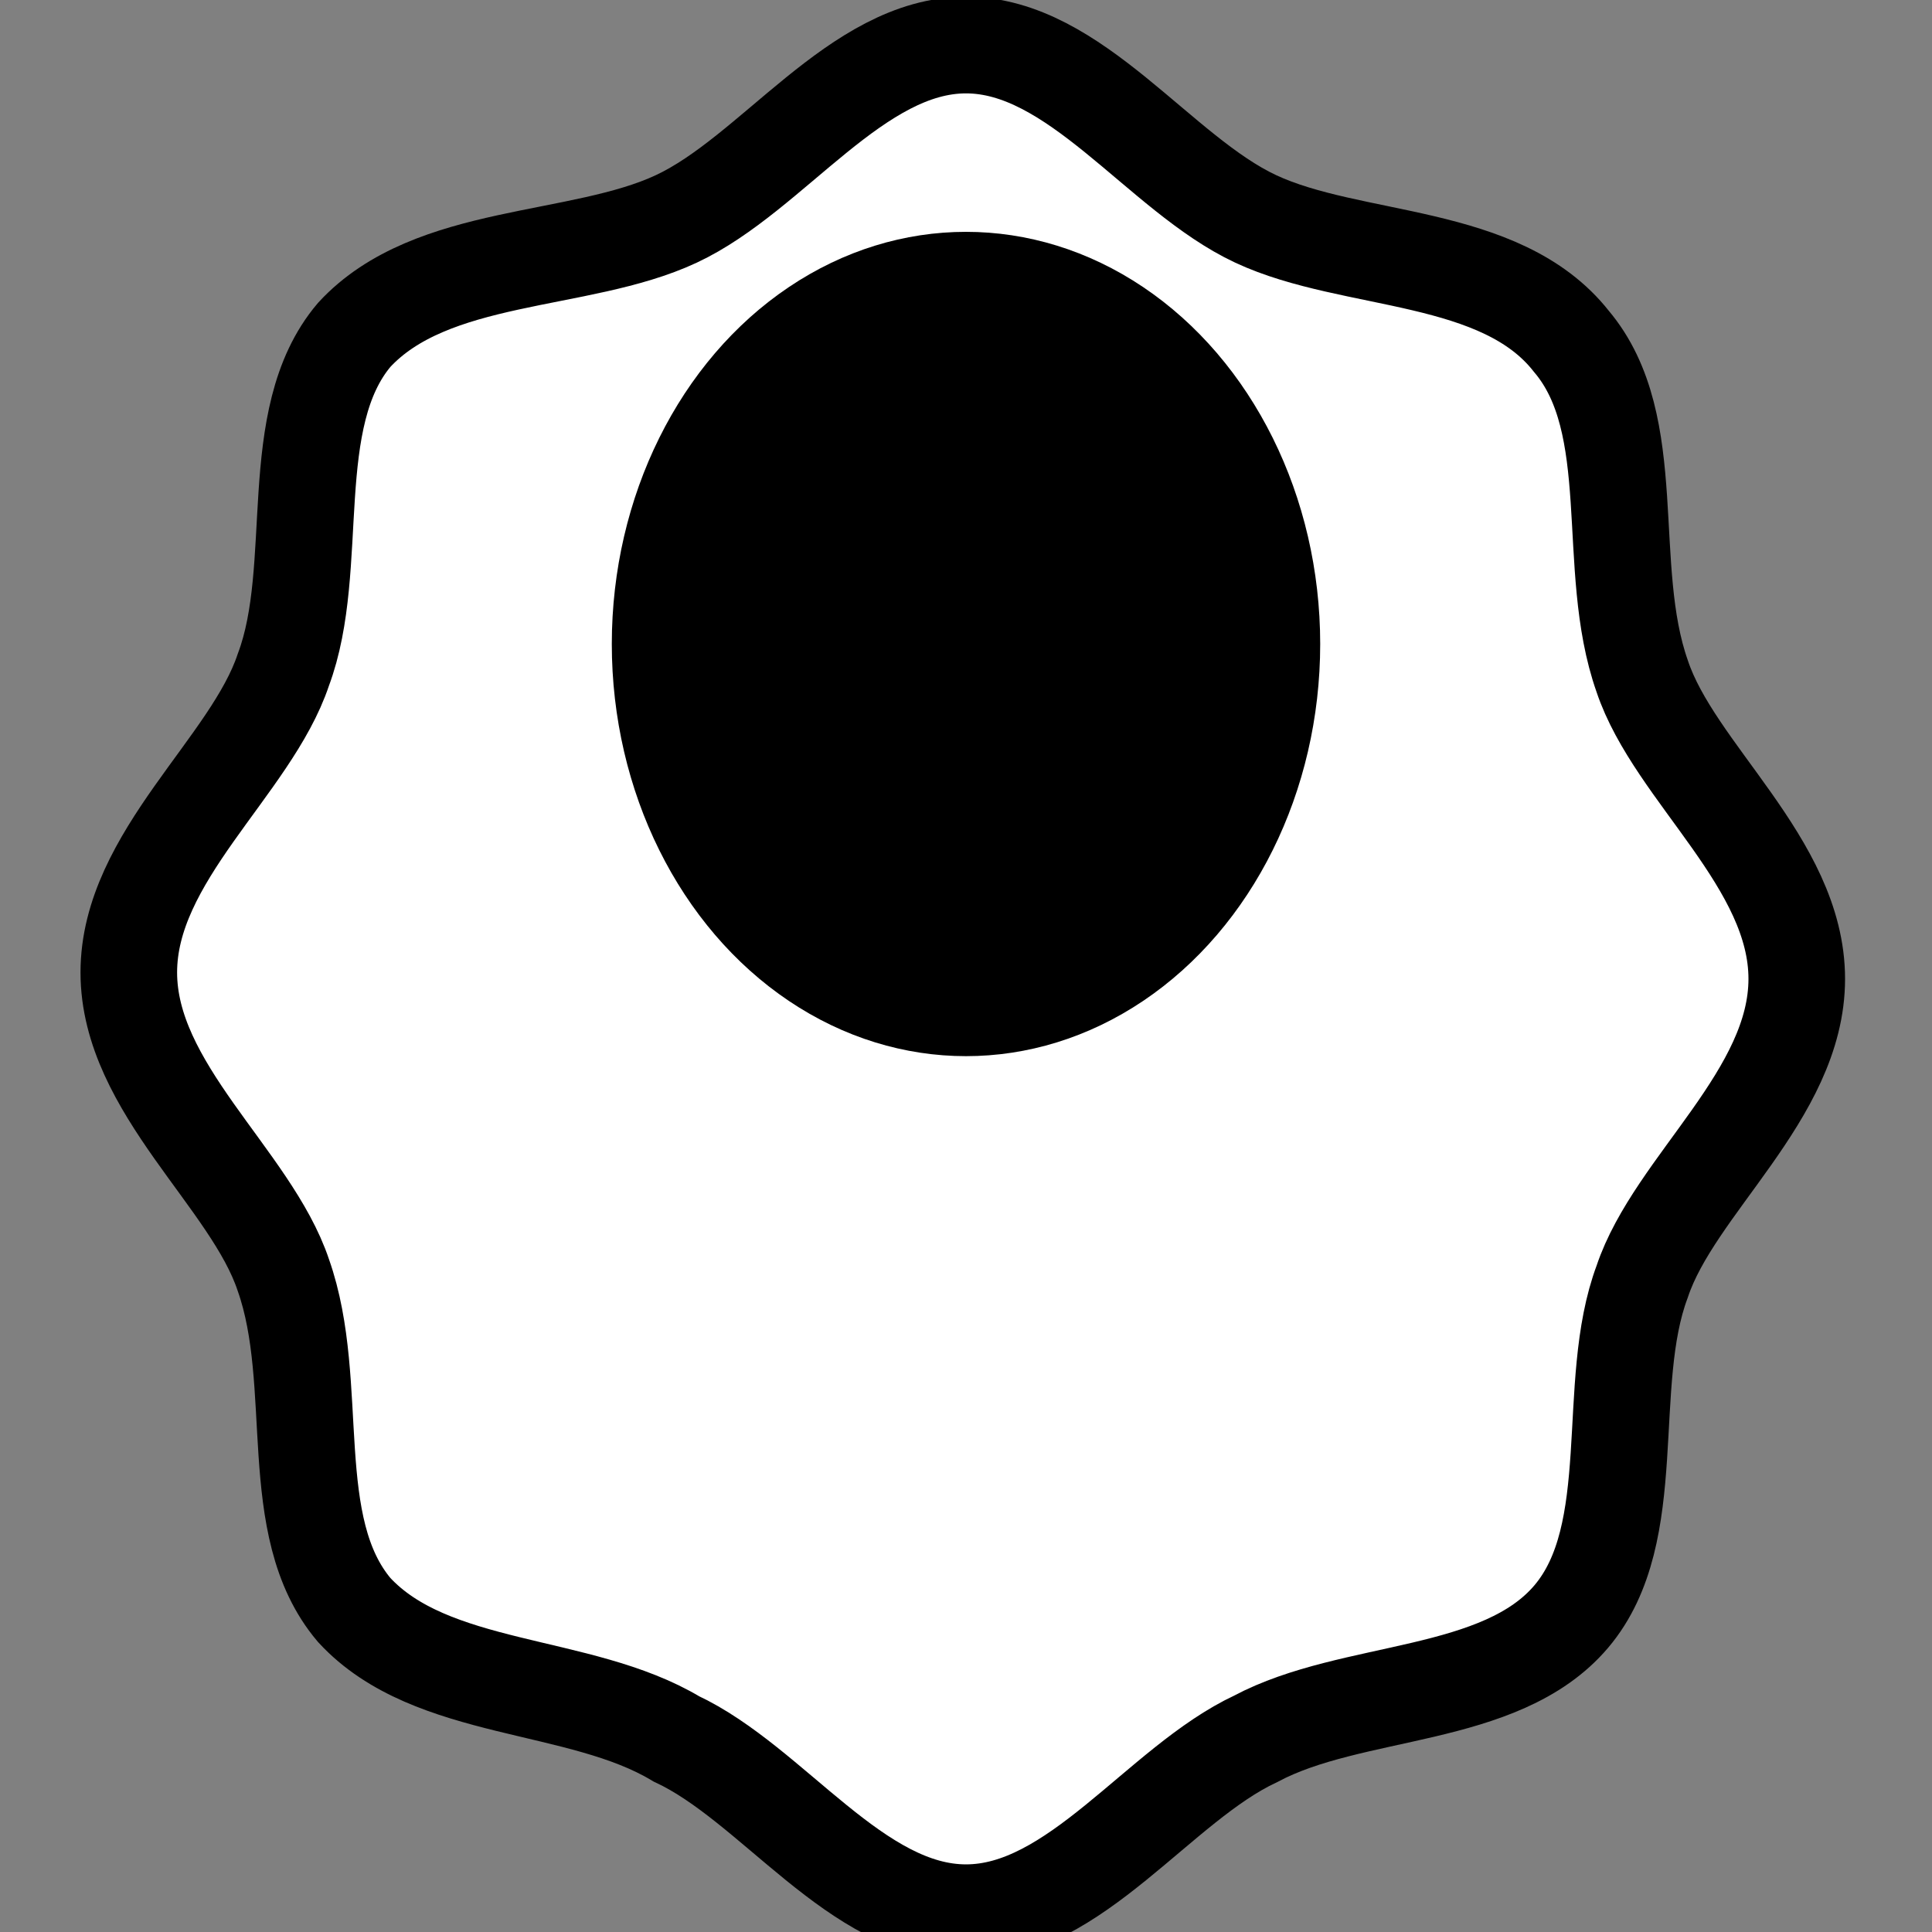 <?xml version="1.0" encoding="utf-8"?>
<!-- Generator: Adobe Illustrator 25.4.1, SVG Export Plug-In . SVG Version: 6.00 Build 0)  -->
<svg version="1.1" xmlns="http://www.w3.org/2000/svg" xmlns:xlink="http://www.w3.org/1999/xlink" x="0px" y="0px"
	 viewBox="0 0 30 30" style="enable-background:new 0 0 30 30;" xml:space="preserve">
<rect x="0" y="0" width="30" height="30" fill="#808080" stroke="none"/>
<style type="text/css">
	.st0{fill:#FFFFFF;}
	.st1{fill:none;stroke:#000000;stroke-width:1.5;stroke-miterlimit:10;}
</style>
<g id="Layer_3">
	<g>
		<path class="st0" d="M15,0.7c1.7,0,3,2,4.5,2.7c1.5,0.7,3.8,0.5,4.9,1.9c1.1,1.3,0.5,3.5,1.1,5.2c0.5,1.5,2.4,2.9,2.4,4.7
			c0,1.8-1.9,3.2-2.4,4.7c-0.6,1.6,0,3.9-1.1,5.2c-1.1,1.3-3.4,1.1-4.9,1.9c-1.5,0.7-2.8,2.7-4.5,2.7c-1.7,0-3-2-4.5-2.7
			C9,26.1,6.7,26.3,5.5,25c-1.1-1.3-0.5-3.5-1.1-5.2C3.9,18.3,2,16.9,2,15.1c0-1.8,1.9-3.2,2.4-4.7c0.6-1.6,0-3.9,1.1-5.2
			C6.7,3.9,9,4.1,10.5,3.4C12,2.7,13.3,0.7,15,0.7z"/>
		<path class="st1" d="M15,0.7c1.7,0,3,2,4.5,2.7c1.5,0.7,3.8,0.5,4.9,1.9c1.1,1.3,0.5,3.5,1.1,5.2c0.5,1.5,2.4,2.9,2.4,4.7
			c0,1.8-1.9,3.2-2.4,4.7c-0.6,1.6,0,3.9-1.1,5.2c-1.1,1.3-3.4,1.1-4.9,1.9c-1.5,0.7-2.8,2.7-4.5,2.7c-1.7,0-3-2-4.5-2.7
			C9,26.1,6.7,26.3,5.5,25c-1.1-1.3-0.5-3.5-1.1-5.2C3.9,18.3,2,16.9,2,15.1c0-1.8,1.9-3.2,2.4-4.7c0.6-1.6,0-3.9,1.1-5.2
			C6.7,3.9,9,4.1,10.5,3.4C12,2.7,13.3,0.7,15,0.7z"/>
	</g>
</g>
<g id="Layer_1">
	<ellipse cx="15" cy="10" rx="5.5" ry="6.4"/>
</g>
</svg>
